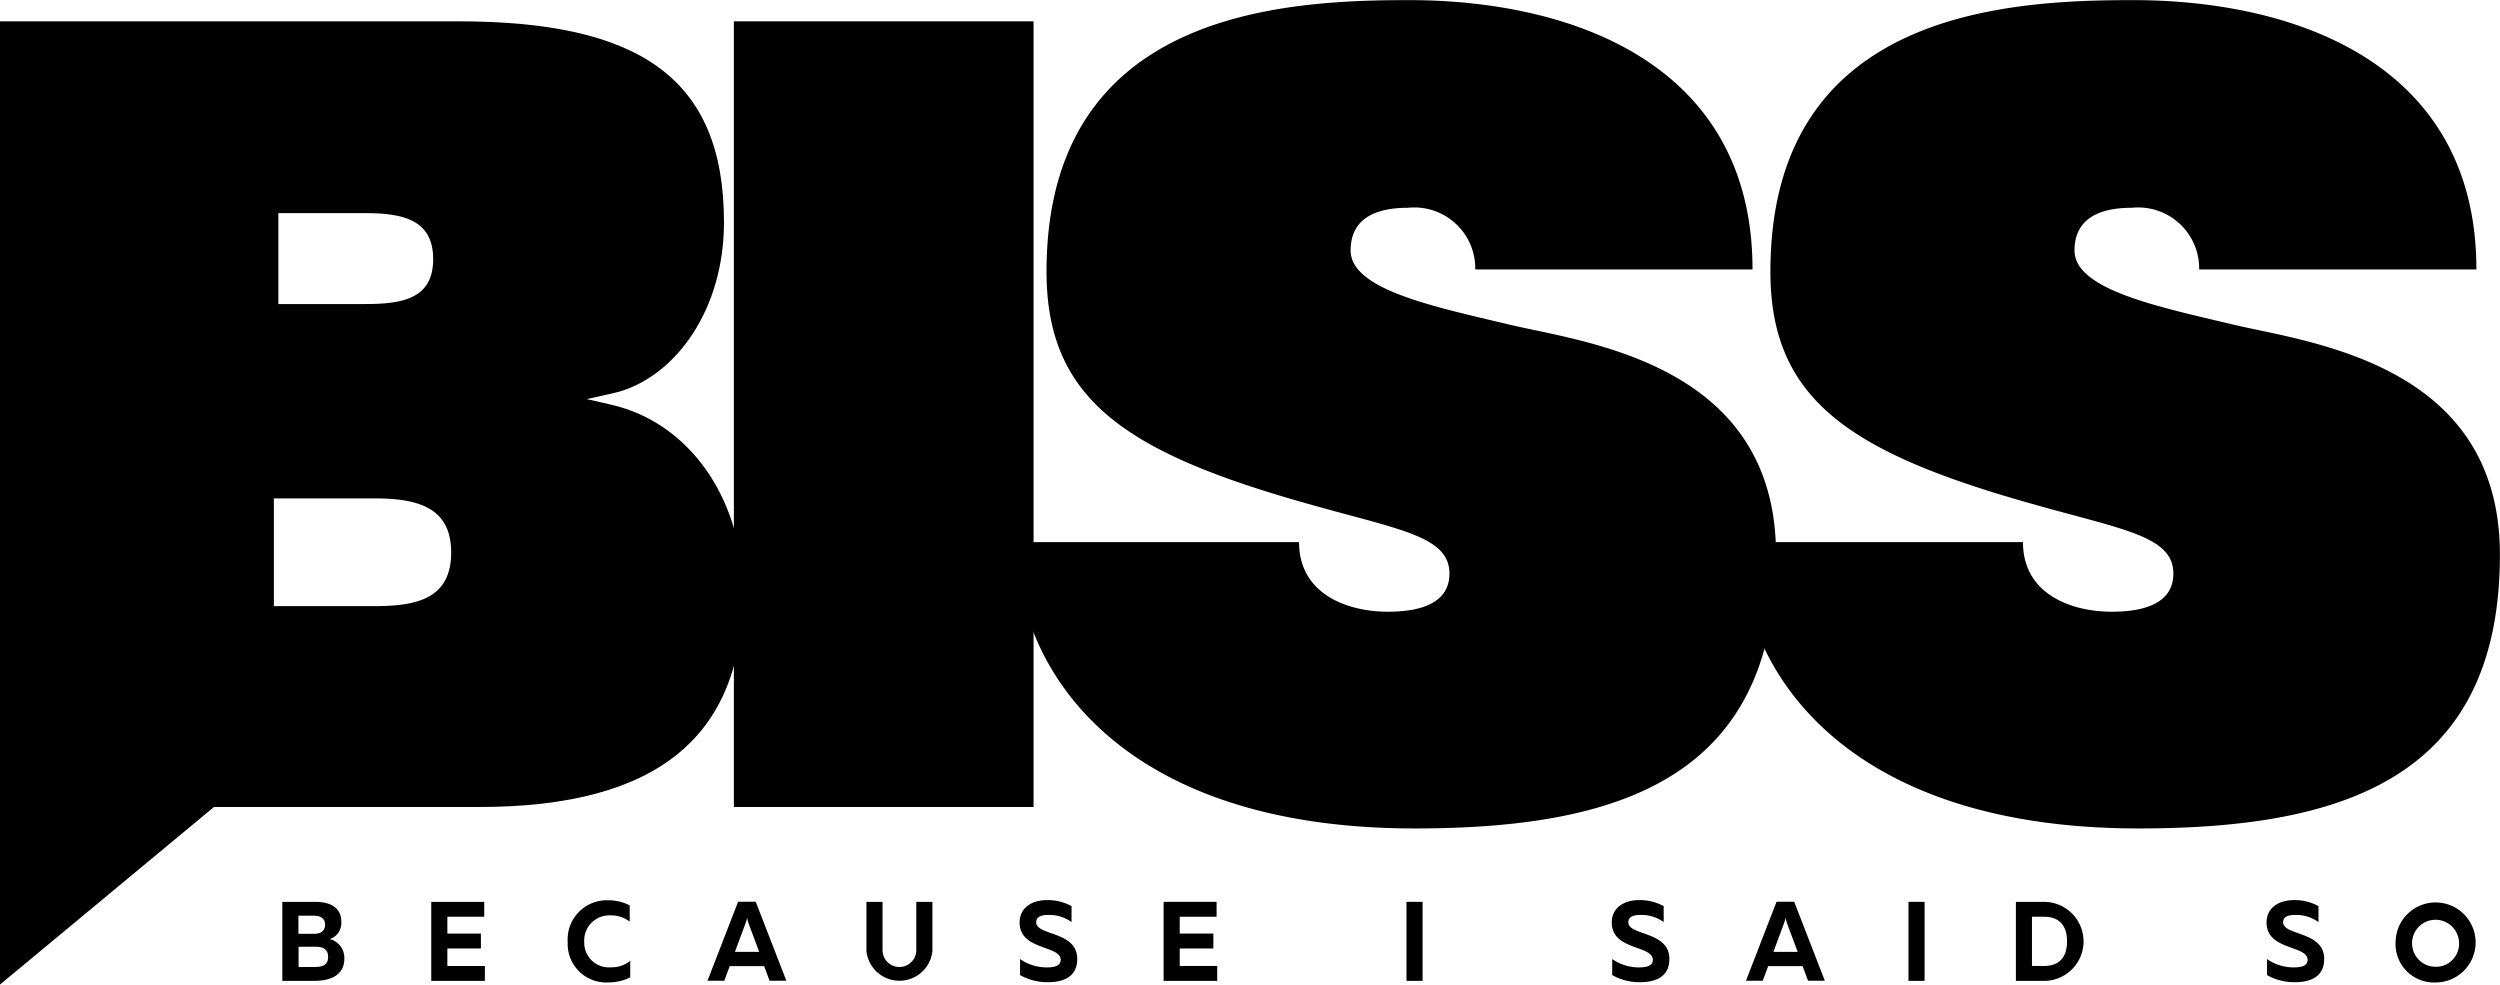 <svg id="Group_3" data-name="Group 3" xmlns="http://www.w3.org/2000/svg" xmlns:xlink="http://www.w3.org/1999/xlink" width="82.869" height="32.635" viewBox="0 0 82.869 32.635">
  <defs>
    <clipPath id="clip-path">
      <rect id="Rectangle_4" data-name="Rectangle 4" width="82.869" height="32.635" fill="none"/>
    </clipPath>
  </defs>
  <g id="Group_1" data-name="Group 1" clip-path="url(#clip-path)">
    <path id="Path_1" data-name="Path 1" d="M24.629,22.066c0,4.762-2.828,7.106-8.743,7.106H7.092L0,35.057V3.129H15.18c5.99,0,8.818,1.86,8.818,6.66,0,2.882-1.576,5.053-3.461,5.613-.183.054-1.09.249-1.09.249s.9.2,1.081.255c2.483.714,4.1,3.211,4.1,6.161m-9.673-1.339c0-1.488-1.116-1.786-2.53-1.786H9.078v3.572h3.348c1.414,0,2.53-.26,2.53-1.786M9.227,12.5h2.9c1.228,0,2.232-.186,2.232-1.488s-1-1.525-2.232-1.525h-2.9Z" transform="translate(0 -2.422)"/>
    <rect id="Rectangle_1" data-name="Rectangle 1" width="9.934" height="26.043" transform="translate(24.326 0.707)"/>
    <path id="Path_2" data-name="Path 2" d="M149.058,17.97h9.376c0,1.749,1.637,2.307,2.939,2.307,1.376,0,2.046-.446,2.046-1.265,0-1.228-1.637-1.451-4.539-2.269-6.139-1.712-8.817-3.46-8.817-7.739,0-8.595,7.776-9,12.017-9,5.357,0,11.385,2.083,11.385,8.929h-9.19a2.023,2.023,0,0,0-2.232-2.046c-1.153,0-1.9.409-1.9,1.414,0,1.3,2.753,1.86,5.246,2.455s8.855,1.265,8.855,7.627c0,7.441-5.246,9.078-11.98,9.078-9.785,0-13.208-5.283-13.208-9.487" transform="translate(-115.373 0)"/>
    <path id="Path_3" data-name="Path 3" d="M255.239,17.97h9.376c0,1.749,1.637,2.307,2.939,2.307,1.377,0,2.046-.446,2.046-1.265,0-1.228-1.637-1.451-4.539-2.269-6.139-1.712-8.818-3.46-8.818-7.739,0-8.595,7.776-9,12.017-9,5.358,0,11.385,2.083,11.385,8.929h-9.19a2.023,2.023,0,0,0-2.232-2.046c-1.153,0-1.9.409-1.9,1.414,0,1.3,2.753,1.86,5.246,2.455s8.855,1.265,8.855,7.627c0,7.441-5.246,9.078-11.98,9.078-9.785,0-13.208-5.283-13.208-9.487" transform="translate(-197.558 0)"/>
    <path id="Path_4" data-name="Path 4" d="M41.41,132.284H42.5c.534,0,.866.213.866.662a.563.563,0,0,1-.381.573.639.639,0,0,1,.481.651c0,.595-.548.733-.983.733H41.41Zm1.069,1.059c.207,0,.349-.1.349-.3s-.139-.3-.378-.3h-.506v.6Zm0,1.1c.239,0,.449-.049.449-.333s-.207-.337-.42-.337h-.559v.67Z" transform="translate(-32.052 -102.39)"/>
    <path id="Path_5" data-name="Path 5" d="M63.254,132.284H65.01v.494H63.788v.558H64.9v.494H63.788v.58h1.243v.494H63.254Z" transform="translate(-48.959 -102.39)"/>
    <path id="Path_6" data-name="Path 6" d="M83.27,133.444a1.3,1.3,0,0,1,1.339-1.392,1.57,1.57,0,0,1,.716.168v.539a1,1,0,0,0-.627-.206.835.835,0,0,0-.88.89.816.816,0,0,0,.88.831.967.967,0,0,0,.645-.217v.55a1.607,1.607,0,0,1-.727.168,1.276,1.276,0,0,1-1.346-1.332" transform="translate(-64.452 -102.21)"/>
    <path id="Path_7" data-name="Path 7" d="M106.388,134.9h-.556l-.181-.486h-1.14l-.182.486h-.556l1.015-2.619h.584Zm-.9-.958-.349-.932a2,2,0,0,1-.053-.194,1.3,1.3,0,0,1-.057.194l-.346.932Z" transform="translate(-80.322 -102.39)"/>
    <path id="Path_8" data-name="Path 8" d="M127.085,133.919v-1.635h.534v1.6a.559.559,0,0,0,1.119,0v-1.6h.534v1.635a1.1,1.1,0,0,1-2.187,0" transform="translate(-98.365 -102.39)"/>
    <path id="Path_9" data-name="Path 9" d="M149.574,134.54V134a1.541,1.541,0,0,0,.883.277c.289,0,.463-.063.463-.251,0-.49-1.361-.307-1.361-1.235,0-.505.42-.745.912-.745a1.63,1.63,0,0,1,.809.2v.528a1.263,1.263,0,0,0-.766-.236c-.274,0-.406.082-.406.243,0,.453,1.361.285,1.361,1.216,0,.587-.449.771-.972.771a1.838,1.838,0,0,1-.922-.236" transform="translate(-115.761 -102.21)"/>
    <path id="Path_10" data-name="Path 10" d="M170.679,132.284h1.756v.494h-1.222v.558h1.115v.494h-1.115v.58h1.243v.494h-1.777Z" transform="translate(-132.108 -102.39)"/>
    <rect id="Rectangle_2" data-name="Rectangle 2" width="0.534" height="2.619" transform="translate(46.621 29.894)"/>
    <path id="Path_11" data-name="Path 11" d="M236.43,134.54V134a1.541,1.541,0,0,0,.883.277c.289,0,.463-.063.463-.251,0-.49-1.361-.307-1.361-1.235,0-.505.42-.745.912-.745a1.63,1.63,0,0,1,.809.2v.528a1.263,1.263,0,0,0-.766-.236c-.274,0-.406.082-.406.243,0,.453,1.361.285,1.361,1.216,0,.587-.449.771-.972.771a1.838,1.838,0,0,1-.922-.236" transform="translate(-182.989 -102.21)"/>
    <path id="Path_12" data-name="Path 12" d="M258.715,134.9h-.556l-.181-.486h-1.14l-.182.486H256.1l1.015-2.619h.584Zm-.9-.958-.349-.932a1.988,1.988,0,0,1-.053-.194,1.307,1.307,0,0,1-.057.194l-.346.932Z" transform="translate(-198.226 -102.39)"/>
    <rect id="Rectangle_3" data-name="Rectangle 3" width="0.534" height="2.619" transform="translate(63.261 29.894)"/>
    <path id="Path_13" data-name="Path 13" d="M295.691,132.285h.933a1.309,1.309,0,0,1,0,2.619h-.933Zm.933,2.125c.491,0,.762-.277.762-.816s-.271-.816-.762-.816h-.4v1.631Z" transform="translate(-228.869 -102.39)"/>
    <path id="Path_14" data-name="Path 14" d="M332.475,134.54V134a1.541,1.541,0,0,0,.883.277c.289,0,.463-.063.463-.251,0-.49-1.361-.307-1.361-1.235,0-.505.42-.745.912-.745a1.63,1.63,0,0,1,.809.2v.528a1.263,1.263,0,0,0-.766-.236c-.274,0-.406.082-.406.243,0,.453,1.361.285,1.361,1.216,0,.587-.449.771-.972.771a1.838,1.838,0,0,1-.922-.236" transform="translate(-257.329 -102.21)"/>
    <path id="Path_15" data-name="Path 15" d="M351.389,133.415a1.326,1.326,0,1,1,1.325,1.362,1.274,1.274,0,0,1-1.325-1.362m2.1,0a.779.779,0,1,0-.777.842.764.764,0,0,0,.777-.842" transform="translate(-271.98 -102.211)"/>
  </g>
</svg>
